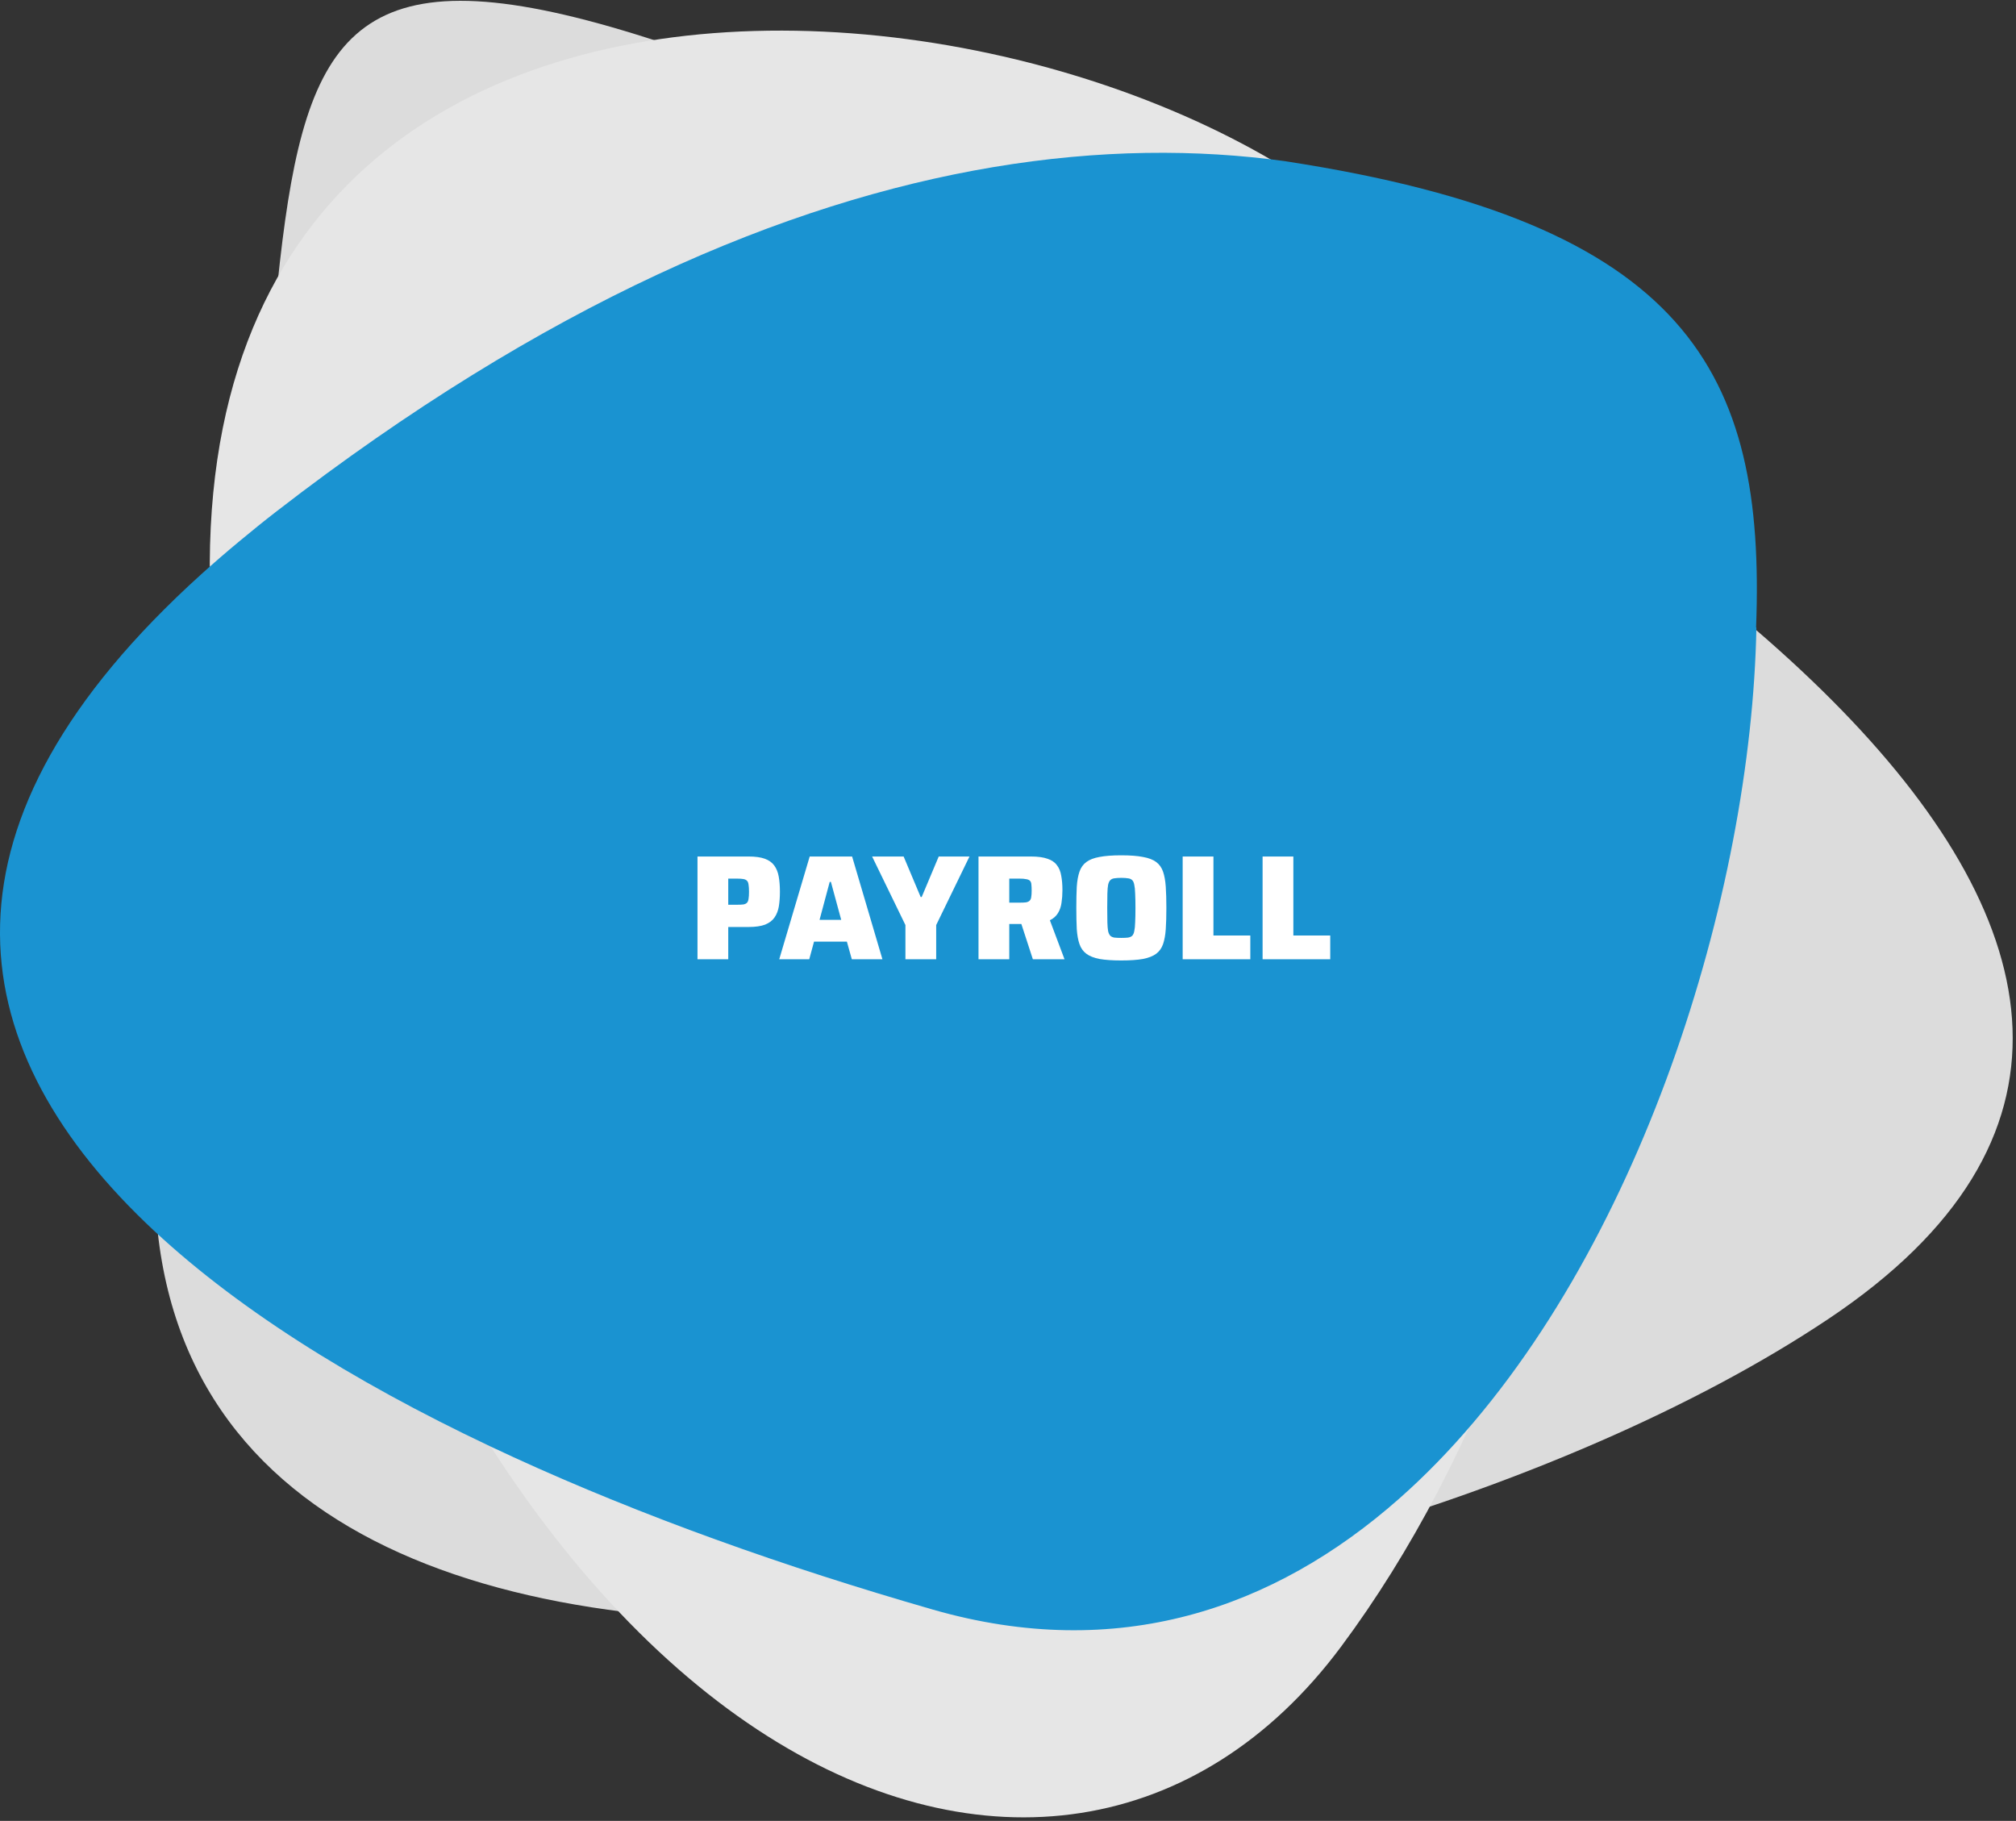 <?xml version="1.0" encoding="UTF-8"?>
<svg xmlns="http://www.w3.org/2000/svg" width="351" height="317" viewBox="0 0 351 317" fill="none">
  <rect x="0" y="0" width="351" height="317" fill="#333333" stroke="none"/>
  <g clip-path="url(#clip0_514_88)">
    <g style="mix-blend-mode:multiply">
      <path fill-rule="evenodd" clip-rule="evenodd" d="M30.706 175.402C66.666 24.988 15.033 -35.738 151.494 21.25C287.956 78.24 410.586 167.928 318.383 229.588C226.18 291.252 -5.253 325.817 30.706 175.402Z" fill="#DCDCDC"></path>
    </g>
    <g style="mix-blend-mode:multiply">
      <path fill-rule="evenodd" clip-rule="evenodd" d="M41.693 140.972C80.047 310.546 184.29 352.709 233.461 286.712C282.633 220.718 299.049 102.754 244.13 45.325C189.208 -12.104 3.337 -28.602 41.693 140.972Z" fill="#E6E6E6"></path>
    </g>
    <path fill-rule="evenodd" clip-rule="evenodd" d="M223.849 28.082C223.844 28.079 223.839 28.073 223.833 28.071C208.433 25.94 191.404 25.991 172.879 29.103C136.664 35.19 94.747 52.97 48.121 89.045C45.891 90.77 43.78 92.483 41.721 94.194C39.383 96.13 37.159 98.058 35.033 99.98C-12.807 143.22 -7.281 181.495 25.389 212.905C40.449 227.377 61.261 240.39 85.268 251.759C107.294 262.189 131.993 271.237 157.405 278.753C159.08 279.25 160.758 279.745 162.441 280.225C194.59 289.449 221.793 280.148 243.583 260.925C245.832 258.94 248.026 256.848 250.16 254.659C285.59 218.342 304.942 155.465 305.801 109.259L305.749 109.215C307.435 64.825 293.845 38.816 223.849 28.082Z" fill="#1A93D1"></path>
    <path d="M121.438 167V149.112H130.329C131.507 149.112 132.452 149.242 133.163 149.502C133.873 149.762 134.419 150.152 134.801 150.672C135.182 151.192 135.442 151.833 135.581 152.596C135.719 153.359 135.79 154.243 135.79 155.248C135.79 156.167 135.728 157.007 135.607 157.77C135.485 158.515 135.235 159.165 134.854 159.72C134.49 160.257 133.943 160.673 133.215 160.968C132.487 161.245 131.516 161.384 130.303 161.384H126.794V167H121.438ZM126.794 157.51H128.275C128.76 157.51 129.142 157.493 129.42 157.458C129.714 157.406 129.931 157.302 130.07 157.146C130.208 156.99 130.294 156.765 130.329 156.47C130.381 156.175 130.408 155.768 130.408 155.248C130.408 154.745 130.381 154.338 130.329 154.026C130.294 153.714 130.208 153.489 130.07 153.35C129.931 153.194 129.722 153.09 129.445 153.038C129.167 152.986 128.786 152.96 128.301 152.96H126.794V157.51ZM135.671 167L140.975 149.112H148.359L153.637 167H148.307L147.449 163.932H141.729L140.896 167H135.671ZM142.691 160.136H146.46L144.667 153.532H144.458L142.691 160.136ZM157.641 167V161.046L151.842 149.112H157.329L160.292 156.158H160.475L163.439 149.112H168.795L162.997 161.046V167H157.641ZM170.365 167V149.112H179.491C180.687 149.112 181.648 149.242 182.376 149.502C183.104 149.745 183.65 150.117 184.014 150.62C184.396 151.105 184.648 151.721 184.769 152.466C184.908 153.194 184.977 154.035 184.977 154.988C184.977 155.751 184.924 156.47 184.82 157.146C184.734 157.822 184.527 158.429 184.197 158.966C183.885 159.486 183.416 159.902 182.792 160.214L185.34 167H179.829L177.514 159.902L178.84 160.63C178.684 160.734 178.52 160.803 178.346 160.838C178.173 160.855 177.949 160.864 177.671 160.864H175.721V167H170.365ZM175.721 157.146H177.488C177.974 157.146 178.356 157.129 178.633 157.094C178.911 157.042 179.119 156.947 179.257 156.808C179.413 156.669 179.508 156.461 179.542 156.184C179.594 155.907 179.62 155.534 179.62 155.066C179.62 154.615 179.603 154.251 179.568 153.974C179.551 153.697 179.474 153.489 179.335 153.35C179.214 153.211 179.005 153.116 178.71 153.064C178.416 152.995 178.008 152.96 177.488 152.96H175.721V157.146ZM195.221 167.208C193.678 167.208 192.412 167.121 191.424 166.948C190.453 166.757 189.691 166.454 189.137 166.038C188.582 165.622 188.183 165.059 187.941 164.348C187.698 163.637 187.542 162.771 187.473 161.748C187.421 160.708 187.395 159.477 187.395 158.056C187.395 156.635 187.421 155.413 187.473 154.39C187.542 153.35 187.698 152.475 187.941 151.764C188.183 151.053 188.582 150.49 189.137 150.074C189.691 149.658 190.453 149.363 191.424 149.19C192.412 148.999 193.678 148.904 195.221 148.904C196.763 148.904 198.02 148.999 198.991 149.19C199.979 149.363 200.75 149.658 201.305 150.074C201.859 150.49 202.258 151.053 202.501 151.764C202.743 152.475 202.899 153.35 202.969 154.39C203.038 155.413 203.073 156.635 203.073 158.056C203.073 159.477 203.038 160.708 202.969 161.748C202.899 162.771 202.743 163.637 202.501 164.348C202.258 165.059 201.859 165.622 201.305 166.038C200.75 166.454 199.979 166.757 198.991 166.948C198.02 167.121 196.763 167.208 195.221 167.208ZM195.221 163.282C195.706 163.282 196.096 163.265 196.391 163.23C196.703 163.178 196.944 163.074 197.118 162.918C197.291 162.745 197.412 162.476 197.482 162.112C197.568 161.731 197.621 161.219 197.639 160.578C197.673 159.919 197.691 159.079 197.691 158.056C197.691 157.033 197.673 156.201 197.639 155.56C197.621 154.901 197.568 154.39 197.482 154.026C197.412 153.645 197.291 153.376 197.118 153.22C196.944 153.047 196.703 152.943 196.391 152.908C196.096 152.856 195.706 152.83 195.221 152.83C194.735 152.83 194.337 152.856 194.025 152.908C193.73 152.943 193.496 153.047 193.323 153.22C193.149 153.376 193.018 153.645 192.932 154.026C192.862 154.39 192.82 154.901 192.803 155.56C192.785 156.201 192.777 157.033 192.777 158.056C192.777 159.079 192.785 159.919 192.803 160.578C192.82 161.219 192.862 161.731 192.932 162.112C193.018 162.476 193.149 162.745 193.323 162.918C193.496 163.074 193.73 163.178 194.025 163.23C194.337 163.265 194.735 163.282 195.221 163.282ZM205.911 167V149.112H211.268V162.866H217.689V167H205.911ZM219.826 167V149.112H225.182V162.866H231.604V167H219.826Z" fill="white"></path>
  </g>
  <defs>
    <clipPath id="clip0_514_88">
      <rect width="351" height="317" fill="white"></rect>
    </clipPath>
  </defs>
</svg>

